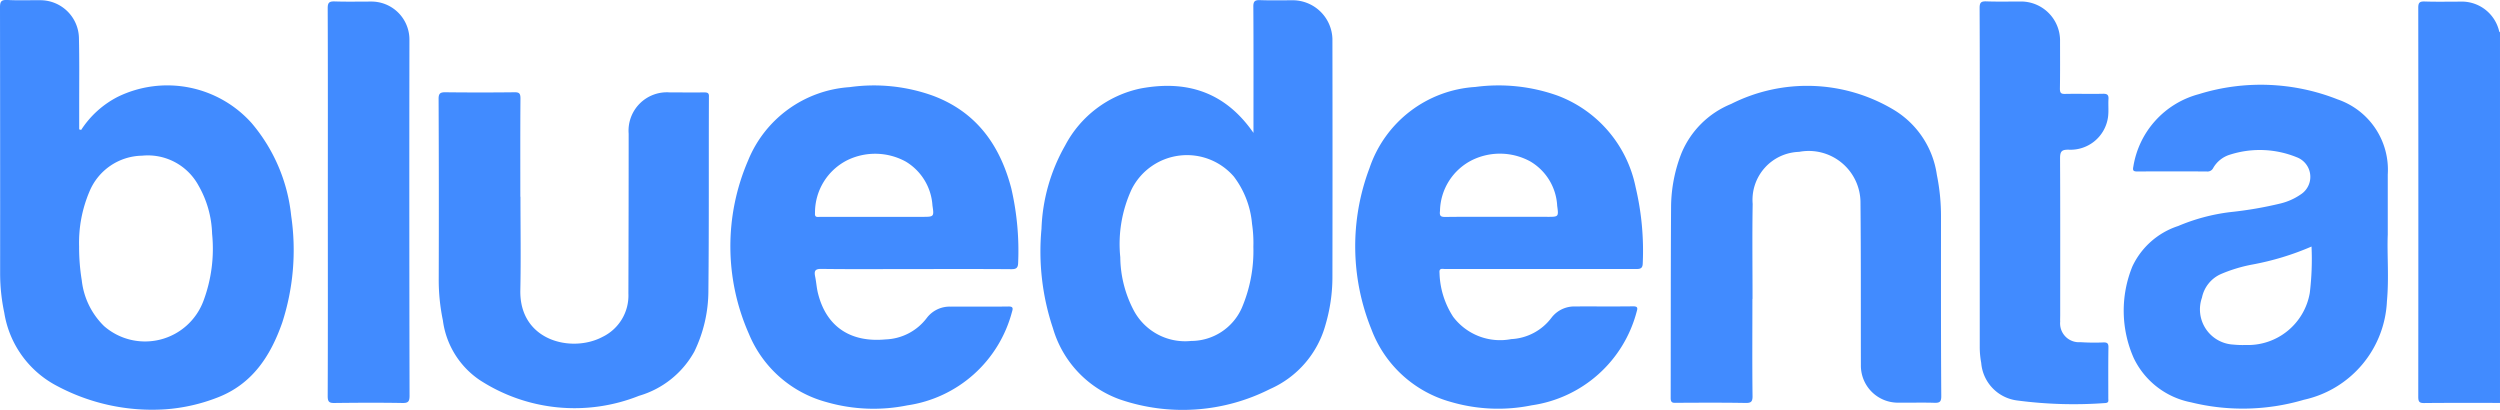 <svg xmlns="http://www.w3.org/2000/svg" viewBox="0 0 188.953 30.979"><defs><style>.a{fill:#418bff;}</style></defs><g transform="translate(0 0.017)"><path class="a" d="M1814.017,3.357a2.9,2.9,0,0,0-2.952-2.254c-.89,0-1.789.02-2.679-.01-.364-.01-.486.071-.486.465q.015,14.71,0,29.409c0,.374.081.485.465.475,1.9-.02,3.811-.01,5.712-.01v-28C1814.067,3.4,1814.026,3.378,1814.017,3.357Z" transform="translate(-1625.125 -0.997)"/><path class="a" d="M1269.432,74.044a15.682,15.682,0,0,0-.313-3.154,6.861,6.861,0,0,0-3.356-4.974,12.738,12.738,0,0,0-12.193-.384,6.859,6.859,0,0,0-3.761,3.741,11.313,11.313,0,0,0-.778,3.993c-.03,4.832-.02,9.665-.03,14.5,0,.354.162.364.425.354,1.739-.01,3.467-.02,5.206.01.425.01.566-.071.556-.536-.03-2.447-.01-4.883-.01-7.33h.01c0-2.4-.03-4.782.01-7.178a3.63,3.63,0,0,1,3.508-3.933,3.91,3.91,0,0,1,4.641,3.882c.04,4.074.02,8.149.03,12.223a2.8,2.8,0,0,0,2.841,2.851c.91.01,1.82-.02,2.73.01.384.01.505-.081.505-.5C1269.422,83.113,1269.432,78.573,1269.432,74.044Z" transform="translate(-1122.729 -57.692)"/><path class="a" d="M347.953,69c-.859.01-1.719,0-2.578,0a2.9,2.9,0,0,0-3.114,3.124q0,6.036-.02,12.081a3.47,3.47,0,0,1-1.961,3.276c-2.3,1.223-6.278.324-6.207-3.518.051-2.356.01-4.721.01-7.077h-.01c0-2.477-.01-4.954.01-7.431,0-.384-.1-.475-.475-.465q-2.578.03-5.156,0c-.425-.01-.566.071-.556.536q.03,6.779.01,13.547a14.976,14.976,0,0,0,.313,3.154A6.449,6.449,0,0,0,331,90.739a13.148,13.148,0,0,0,12.041,1.193,7.017,7.017,0,0,0,4.185-3.346A10.564,10.564,0,0,0,348.287,84c.051-4.883.02-9.766.04-14.659C348.348,69.033,348.216,69,347.953,69Z" transform="translate(-294.746 -62.033)"/><path class="a" d="M1489.291,7.98c-.94.02-1.891-.01-2.831.01-.313.01-.394-.081-.394-.394.02-1.233.01-2.457.01-3.69a2.955,2.955,0,0,0-2.9-2.9c-.89,0-1.789.02-2.679-.01-.394-.01-.5.091-.5.5.02,4.327.01,8.664.01,12.991V27.067a6.493,6.493,0,0,0,.111,1.254,3.115,3.115,0,0,0,2.73,2.841,32.5,32.5,0,0,0,6.652.192c.283-.02.223-.192.223-.354,0-1.284-.01-2.558.01-3.842.01-.334-.111-.394-.4-.384a16.246,16.246,0,0,1-1.719-.02,1.424,1.424,0,0,1-1.527-1.567c-.01-.152,0-.3,0-.455,0-3.963.01-7.916-.01-11.879,0-.526.131-.657.657-.647a2.857,2.857,0,0,0,2.962-2.426c.071-.465.01-.94.041-1.415C1489.756,8.03,1489.6,7.97,1489.291,7.98Z" transform="translate(-1330.375 -0.909)"/><path class="a" d="M248.255,1.1c-.91,0-1.82.02-2.73-.01-.414-.01-.526.091-.526.516.02,4.883.01,9.776.01,14.659s.01,9.776-.01,14.659c0,.435.121.526.526.516,1.7-.02,3.407-.03,5.105,0,.435.01.556-.091.556-.546q-.03-13.451-.01-26.892A2.874,2.874,0,0,0,248.255,1.1Z" transform="translate(-220.231 -0.999)"/><path class="a" d="M19.017,9.285a8.549,8.549,0,0,0-10.1-1.992A7.2,7.2,0,0,0,6.137,9.8a.842.842,0,0,1-.152-.04V7.8c0-1.668.02-3.336-.02-5A2.919,2.919,0,0,0,3.073,0c-.849-.01-1.688.03-2.527-.02C.081-.036,0,.116,0,.54Q.015,10.579.01,20.608a14.381,14.381,0,0,0,.313,3.013,7.584,7.584,0,0,0,3.983,5.53,15.271,15.271,0,0,0,8.179,1.769,13.5,13.5,0,0,0,3.973-.9c2.629-1.021,3.993-3.144,4.873-5.651a17.79,17.79,0,0,0,.677-8.078A12.853,12.853,0,0,0,19.017,9.285Zm-3.65,13.466a4.71,4.71,0,0,1-7.5,1.88,5.706,5.706,0,0,1-1.688-3.468,15.492,15.492,0,0,1-.2-2.558,9.869,9.869,0,0,1,.778-4.135,4.381,4.381,0,0,1,3.983-2.72A4.357,4.357,0,0,1,15,14a7.756,7.756,0,0,1,1.031,3.65A11.265,11.265,0,0,1,15.367,22.752Z" transform="translate(0 0)"/><path class="a" d="M797.151.09c-.839,0-1.688.02-2.527-.01-.414-.02-.536.091-.526.516.02,2.962.01,5.934.01,8.9v.617c-2.163-3.124-5.075-4-8.533-3.356a8.386,8.386,0,0,0-5.7,4.307,13.65,13.65,0,0,0-1.789,6.3,18.253,18.253,0,0,0,.869,7.522,8.122,8.122,0,0,0,5.075,5.378,14.609,14.609,0,0,0,11.323-.789,7.463,7.463,0,0,0,4.206-4.883,12.775,12.775,0,0,0,.516-3.488q.015-9.053,0-18.1A3.01,3.01,0,0,0,797.151.09ZM794.1,18.712a10.99,10.99,0,0,1-.869,4.62,4.2,4.2,0,0,1-3.842,2.507,4.4,4.4,0,0,1-4.307-2.265,8.8,8.8,0,0,1-1.041-4.064,9.847,9.847,0,0,1,.869-5.156,4.68,4.68,0,0,1,7.714-.94A6.88,6.88,0,0,1,794,16.994,9.8,9.8,0,0,1,794.1,18.712Z" transform="translate(-699.369 -0.086)"/><path class="a" d="M561.356,64.7a13.166,13.166,0,0,0-6.319-.657,8.917,8.917,0,0,0-7.673,5.54,16.347,16.347,0,0,0,.061,13.112,8.826,8.826,0,0,0,5.874,5.156,12.836,12.836,0,0,0,6.1.243,9.611,9.611,0,0,0,7.906-7.057c.091-.283.091-.425-.283-.414-1.446.02-2.9,0-4.347.01a2.164,2.164,0,0,0-1.81.859,4.078,4.078,0,0,1-3.114,1.618c-2.558.243-4.448-.88-5.1-3.458-.111-.425-.131-.859-.222-1.294-.081-.415-.02-.586.485-.576,2.376.03,4.752.01,7.128.01,2.406,0,4.822-.01,7.229.01.333,0,.485-.081.5-.445a20.891,20.891,0,0,0-.516-5.661C566.4,68.428,564.621,65.931,561.356,64.7Zm-.829,9.149h-7.714c-.192,0-.425.071-.394-.273a4.431,4.431,0,0,1,2.487-4.034,4.812,4.812,0,0,1,4.378.131,4.169,4.169,0,0,1,2.012,3.316C561.426,73.846,561.406,73.846,560.527,73.846Z" transform="translate(-490.82 -57.474)"/><path class="a" d="M1028.485,64.708a13.271,13.271,0,0,0-6.218-.657,9.028,9.028,0,0,0-8,6.127,16.7,16.7,0,0,0,.142,12.192,8.958,8.958,0,0,0,6.015,5.49,12.7,12.7,0,0,0,6.1.253,9.614,9.614,0,0,0,7.936-7.087c.081-.263.081-.394-.263-.394-1.466.02-2.932,0-4.4.01a2.166,2.166,0,0,0-1.769.839,4.05,4.05,0,0,1-3.053,1.628,4.441,4.441,0,0,1-4.388-1.688,6.381,6.381,0,0,1-1.031-3.326c-.041-.384.233-.283.435-.283H1034.4c.313,0,.505-.03.516-.415a20.839,20.839,0,0,0-.536-5.763A9.38,9.38,0,0,0,1028.485,64.708Zm-.779,9.159h-3.629c-1.365,0-2.719-.01-4.084.01-.364,0-.445-.091-.4-.455a4.385,4.385,0,0,1,2.447-3.852,4.781,4.781,0,0,1,4.378.111,4.132,4.132,0,0,1,2.032,3.356C1028.566,73.868,1028.556,73.868,1027.706,73.868Z" transform="translate(-910.756 -57.496)"/><path class="a" d="M1607.673,74.672V70.132a5.62,5.62,0,0,0-3.791-5.682,15.785,15.785,0,0,0-10.494-.394,6.772,6.772,0,0,0-4.944,5.469c-.061.293-.01.374.293.374,1.749-.01,3.508-.01,5.257,0a.476.476,0,0,0,.485-.263,2.194,2.194,0,0,1,1.274-1.011,7.4,7.4,0,0,1,5.045.2,1.581,1.581,0,0,1,.293,2.811,4.6,4.6,0,0,1-1.507.677,29.028,29.028,0,0,1-3.821.657,14.593,14.593,0,0,0-3.933,1.051,5.807,5.807,0,0,0-3.458,3.053,8.852,8.852,0,0,0,.1,6.925,6.086,6.086,0,0,0,4.327,3.346,16.291,16.291,0,0,0,8.533-.192,7.994,7.994,0,0,0,6.278-7.451C1607.774,77.937,1607.612,76.128,1607.673,74.672Zm-5.894,4.408a4.746,4.746,0,0,1-4.853,3.933,6.844,6.844,0,0,1-.91-.03,2.664,2.664,0,0,1-2.386-3.549,2.492,2.492,0,0,1,1.425-1.779,11.319,11.319,0,0,1,2.356-.718,20.7,20.7,0,0,0,4.5-1.365A21.049,21.049,0,0,1,1601.779,79.08Z" transform="translate(-1427.203 -56.955)"/></g></svg>